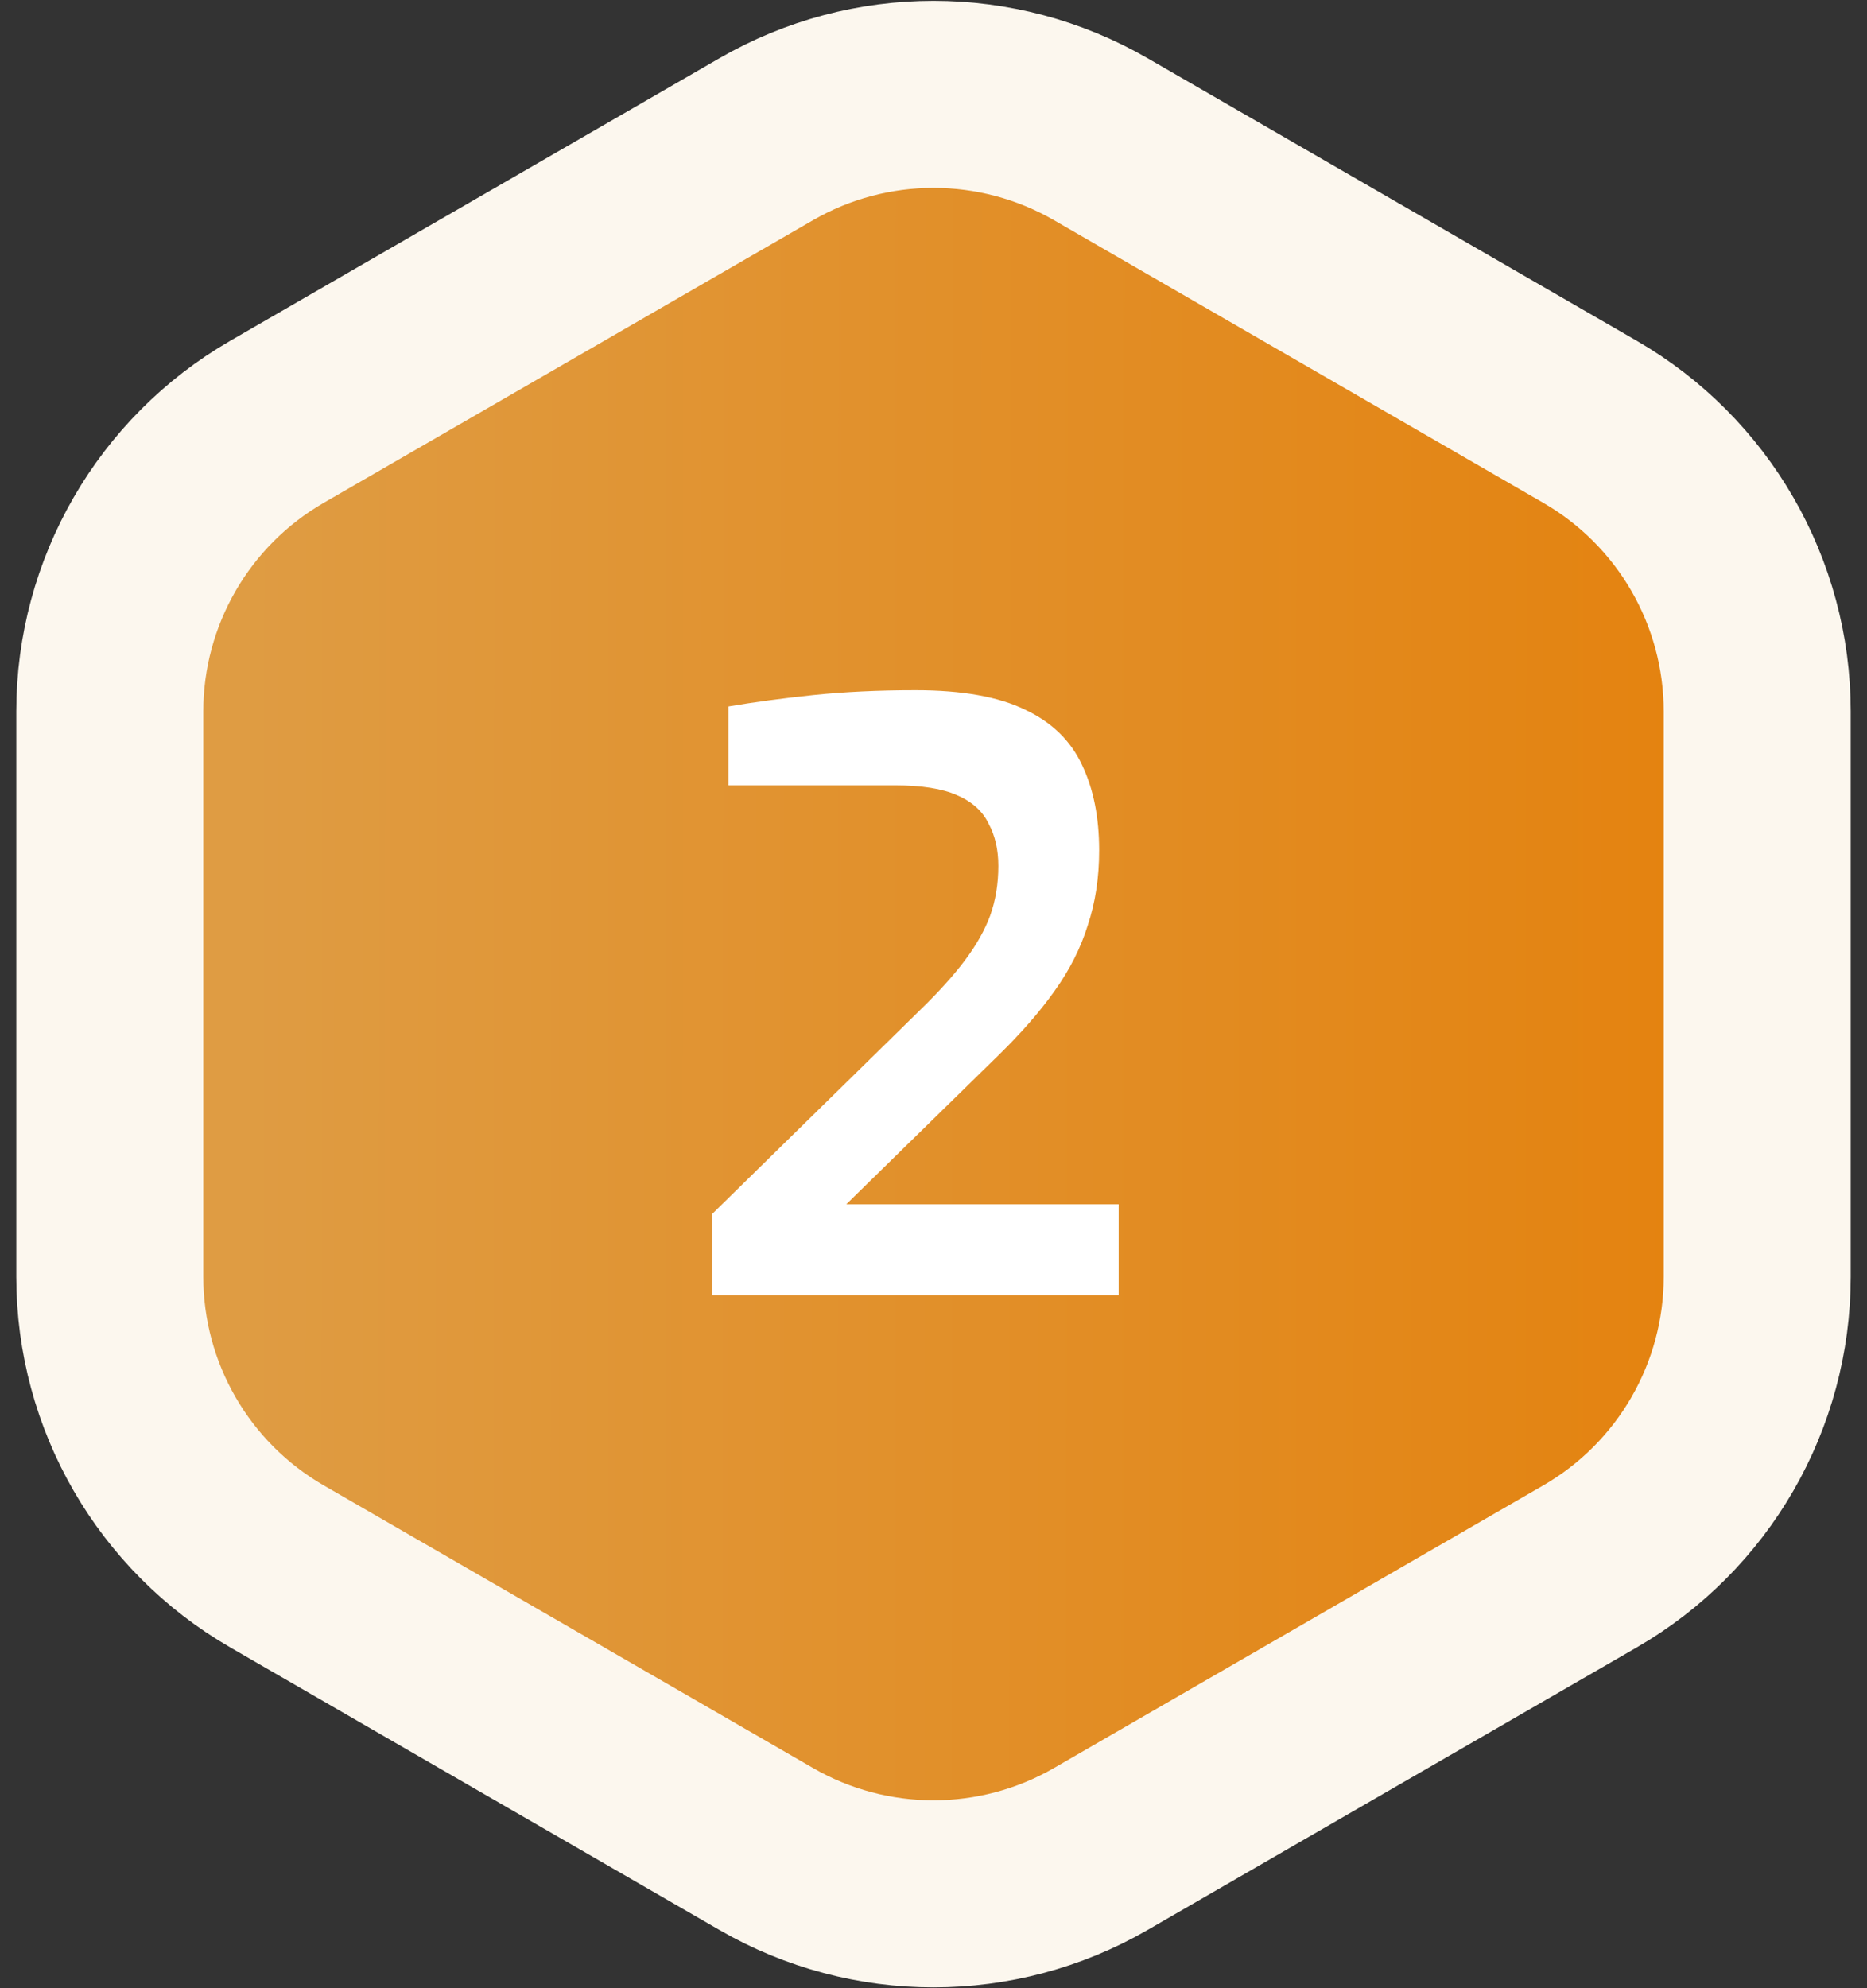 <svg xmlns="http://www.w3.org/2000/svg" width="62" height="66" viewBox="0 0 62 66" fill="none"><rect x="0" y="0" width="62" height="66" fill="#333333" stroke="none"/><path d="M36.553 4.62C33.117 2.637 28.883 2.637 25.448 4.62L9.199 14.002C5.763 15.985 3.646 19.651 3.646 23.619V42.381C3.646 46.349 5.763 50.015 9.199 51.998L25.448 61.38C28.883 63.363 33.117 63.363 36.553 61.38L52.801 51.998C56.237 50.015 58.354 46.349 58.354 42.381V23.619C58.354 19.651 56.237 15.985 52.801 14.002L36.553 4.62Z" fill="url(#paint0_linear_2214_35455)" stroke="#FCF7EE" stroke-width="6.21"></path><path d="M23.649 43V40.3L30.561 33.523C31.173 32.929 31.668 32.38 32.046 31.876C32.424 31.372 32.703 30.877 32.883 30.391C33.063 29.887 33.153 29.338 33.153 28.744C33.153 28.204 33.045 27.736 32.829 27.34C32.631 26.926 32.28 26.611 31.776 26.395C31.29 26.179 30.606 26.071 29.724 26.071H24.189V23.452C25.035 23.308 25.971 23.182 26.997 23.074C28.041 22.966 29.175 22.912 30.399 22.912C31.947 22.912 33.162 23.128 34.044 23.56C34.926 23.974 35.556 24.586 35.934 25.396C36.312 26.188 36.501 27.133 36.501 28.231C36.501 29.131 36.375 29.959 36.123 30.715C35.889 31.471 35.52 32.2 35.016 32.902C34.53 33.586 33.909 34.297 33.153 35.035L28.104 39.976H37.149V43H23.649Z" fill="white"></path><defs><linearGradient id="paint0_linear_2214_35455" x1="7.844" y1="19.647" x2="57.341" y2="19.686" gradientUnits="userSpaceOnUse"><stop stop-color="#DF9C43"></stop><stop offset="1" stop-color="#E4820E"></stop></linearGradient></defs></svg>